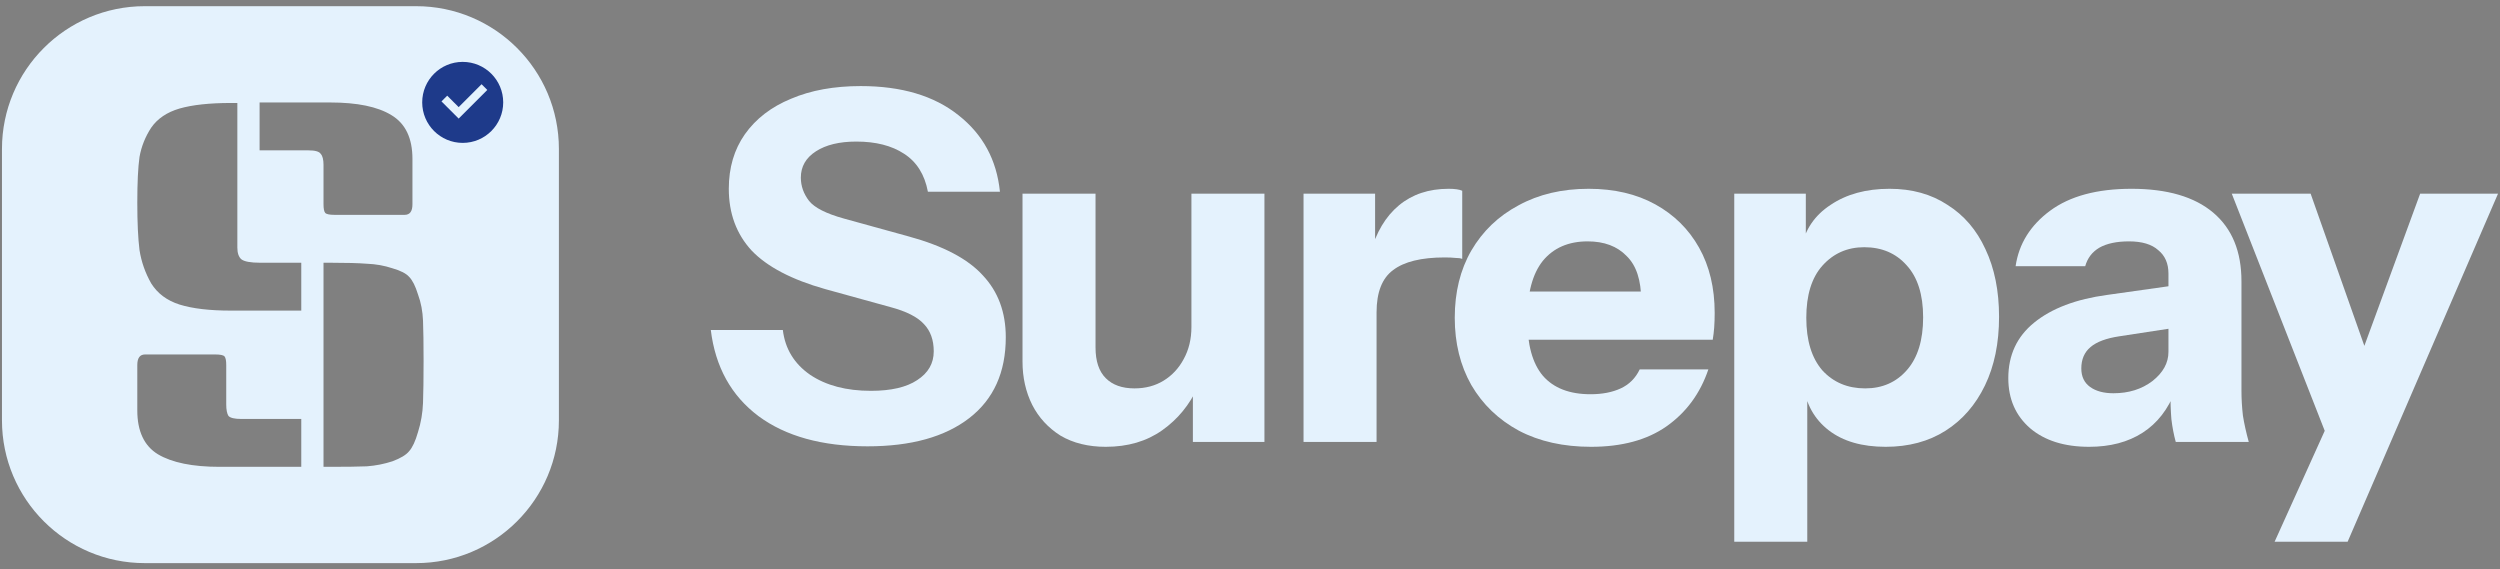 <svg width="202" height="46" viewBox="0 0 202 46" fill="none" xmlns="http://www.w3.org/2000/svg">
<rect x="0" y="0" width="202" height="46" fill="#808080" stroke="none"/>
<path fill-rule="evenodd" clip-rule="evenodd" d="M11.698 0.5C5.325 0.5 0.159 5.666 0.159 12.039V33.962C0.159 40.334 5.325 45.5 11.698 45.5H33.62C39.993 45.5 45.159 40.334 45.159 33.962V12.039C45.159 5.666 39.993 0.5 33.62 0.5H11.698ZM19.178 20.007V8.321H18.639C16.933 8.321 15.555 8.47 14.507 8.769C13.489 9.068 12.726 9.583 12.217 10.316C11.738 11.049 11.423 11.836 11.273 12.678C11.154 13.519 11.094 14.755 11.094 16.383C11.094 17.985 11.154 19.261 11.273 20.211C11.423 21.161 11.738 22.057 12.217 22.898C12.726 23.713 13.489 24.283 14.507 24.608C15.555 24.934 16.933 25.097 18.639 25.097H24.343V21.229H21.02C20.241 21.229 19.732 21.134 19.493 20.944C19.283 20.754 19.178 20.442 19.178 20.007ZM26.679 21.229H26.14V37.72H26.679C27.966 37.72 28.955 37.706 29.643 37.679C30.362 37.625 31.051 37.489 31.709 37.272C32.368 37.027 32.817 36.756 33.057 36.457C33.326 36.159 33.566 35.643 33.775 34.91C34.015 34.15 34.15 33.363 34.18 32.548C34.21 31.707 34.225 30.58 34.225 29.169C34.225 27.757 34.21 26.671 34.18 25.911C34.15 25.151 34.015 24.445 33.775 23.794C33.566 23.115 33.326 22.64 33.057 22.369C32.817 22.097 32.368 21.867 31.709 21.677C31.051 21.459 30.362 21.337 29.643 21.31C28.955 21.256 27.966 21.229 26.679 21.229ZM17.382 28.64H11.723C11.303 28.64 11.094 28.924 11.094 29.495V33.159C11.094 34.842 11.648 36.023 12.755 36.702C13.893 37.38 15.555 37.72 17.741 37.72H24.343V33.851H19.493C18.954 33.851 18.609 33.77 18.46 33.607C18.34 33.417 18.28 33.105 18.28 32.671V29.495C18.28 29.142 18.235 28.911 18.145 28.802C18.055 28.694 17.801 28.64 17.382 28.64ZM26.679 8.28H20.975V12.149H24.927C25.466 12.149 25.796 12.244 25.915 12.434C26.065 12.597 26.14 12.895 26.14 13.329V16.506C26.14 16.858 26.185 17.089 26.275 17.198C26.365 17.306 26.619 17.36 27.038 17.36H32.697C33.117 17.36 33.326 17.076 33.326 16.506V12.841C33.326 11.158 32.757 9.977 31.619 9.298C30.512 8.62 28.865 8.28 26.679 8.28Z" fill="#E4F2FD"/>
<path d="M37.386 11.546C35.579 11.546 34.114 10.08 34.114 8.273C34.114 6.465 35.579 5 37.386 5C39.194 5 40.659 6.465 40.659 8.273C40.659 10.08 39.194 11.546 37.386 11.546ZM37.06 9.582L39.374 7.268L38.911 6.805L37.06 8.656L36.134 7.73L35.672 8.193L37.06 9.582Z" fill="#1E3A8A"/>
<path d="M183.788 43.773L189.334 31.5L190.357 29.809L195.548 15.648H201.841L189.688 43.773H183.788ZM188.036 35.316L180.327 15.648H186.699L193.031 33.585L188.036 35.316Z" fill="#E4F2FD"/>
<path d="M175.801 35.709C175.643 35.132 175.525 34.516 175.447 33.86C175.394 33.205 175.368 32.444 175.368 31.579H175.211V22.099C175.211 21.286 174.935 20.657 174.385 20.211C173.86 19.739 173.074 19.503 172.025 19.503C171.028 19.503 170.229 19.673 169.626 20.014C169.049 20.355 168.669 20.853 168.485 21.509H162.861C163.123 19.699 164.054 18.205 165.653 17.024C167.253 15.845 169.442 15.254 172.221 15.254C175.106 15.254 177.308 15.897 178.829 17.182C180.35 18.467 181.11 20.316 181.11 22.728V31.579C181.11 32.234 181.15 32.903 181.228 33.585C181.333 34.24 181.49 34.949 181.7 35.709H175.801ZM168.8 36.102C166.807 36.102 165.221 35.604 164.041 34.608C162.861 33.585 162.271 32.234 162.271 30.556C162.271 28.694 162.966 27.199 164.355 26.072C165.771 24.918 167.738 24.171 170.255 23.83L176.115 23.003V26.426L171.238 27.173C170.189 27.331 169.416 27.619 168.918 28.038C168.419 28.458 168.17 29.035 168.17 29.769C168.17 30.425 168.406 30.923 168.878 31.264C169.35 31.605 169.98 31.775 170.766 31.775C171.999 31.775 173.047 31.448 173.913 30.792C174.778 30.11 175.211 29.323 175.211 28.432L175.761 31.579C175.184 33.074 174.306 34.201 173.126 34.962C171.946 35.722 170.504 36.102 168.8 36.102Z" fill="#E4F2FD"/>
<path d="M152.36 36.102C150.446 36.102 148.912 35.657 147.758 34.765C146.605 33.873 145.923 32.654 145.713 31.107L146.028 31.067V43.773H140.128V15.648H145.91V20.093L145.556 20.014C145.844 18.546 146.631 17.392 147.916 16.552C149.201 15.687 150.787 15.254 152.675 15.254C154.484 15.254 156.044 15.687 157.355 16.552C158.693 17.392 159.715 18.585 160.423 20.132C161.157 21.679 161.524 23.502 161.524 25.6C161.524 27.724 161.144 29.573 160.384 31.146C159.623 32.719 158.561 33.939 157.198 34.804C155.834 35.67 154.222 36.102 152.36 36.102ZM150.708 31.382C152.098 31.382 153.225 30.884 154.091 29.887C154.956 28.891 155.389 27.475 155.389 25.639C155.389 23.803 154.943 22.4 154.051 21.43C153.186 20.46 152.046 19.975 150.63 19.975C149.266 19.975 148.139 20.473 147.247 21.47C146.382 22.44 145.949 23.843 145.949 25.678C145.949 27.514 146.382 28.93 147.247 29.927C148.139 30.897 149.292 31.382 150.708 31.382Z" fill="#E4F2FD"/>
<path d="M128.556 36.102C126.328 36.102 124.387 35.67 122.735 34.804C121.083 33.913 119.799 32.68 118.881 31.107C117.989 29.533 117.544 27.724 117.544 25.678C117.544 23.607 117.989 21.797 118.881 20.25C119.799 18.677 121.07 17.457 122.696 16.592C124.322 15.7 126.21 15.254 128.36 15.254C130.431 15.254 132.227 15.674 133.748 16.513C135.269 17.352 136.449 18.519 137.288 20.014C138.127 21.509 138.546 23.266 138.546 25.285C138.546 25.705 138.533 26.098 138.507 26.465C138.481 26.806 138.441 27.134 138.389 27.448H121.005V23.554H133.63L132.607 24.262C132.607 22.636 132.214 21.443 131.427 20.683C130.667 19.896 129.618 19.503 128.281 19.503C126.734 19.503 125.528 20.027 124.662 21.076C123.823 22.125 123.404 23.698 123.404 25.796C123.404 27.842 123.823 29.363 124.662 30.359C125.528 31.356 126.813 31.854 128.517 31.854C129.461 31.854 130.274 31.697 130.955 31.382C131.637 31.067 132.149 30.556 132.489 29.848H138.035C137.38 31.788 136.252 33.323 134.653 34.45C133.079 35.552 131.047 36.102 128.556 36.102Z" fill="#E4F2FD"/>
<path d="M105.326 35.709V15.648H111.108V20.368H111.226V35.709H105.326ZM111.226 25.246L110.715 20.486C111.187 18.782 111.96 17.483 113.035 16.592C114.11 15.7 115.448 15.254 117.047 15.254C117.545 15.254 117.912 15.307 118.148 15.412V20.919C118.017 20.866 117.834 20.84 117.598 20.84C117.362 20.814 117.073 20.801 116.732 20.801C114.844 20.801 113.455 21.142 112.563 21.823C111.672 22.479 111.226 23.62 111.226 25.246Z" fill="#E4F2FD"/>
<path d="M89.345 36.102C87.929 36.102 86.71 35.801 85.687 35.198C84.691 34.568 83.93 33.742 83.406 32.719C82.882 31.671 82.619 30.503 82.619 29.219V15.648H88.519V28.078C88.519 29.179 88.794 30.005 89.345 30.556C89.896 31.107 90.669 31.382 91.666 31.382C92.557 31.382 93.344 31.172 94.025 30.753C94.707 30.333 95.245 29.756 95.638 29.022C96.058 28.261 96.267 27.396 96.267 26.426L96.779 31.264C96.123 32.706 95.166 33.873 93.907 34.765C92.649 35.657 91.128 36.102 89.345 36.102ZM96.385 35.709V30.989H96.267V15.648H102.167V35.709H96.385Z" fill="#E4F2FD"/>
<path d="M70.097 36.063C66.426 36.063 63.489 35.25 61.287 33.624C59.084 31.972 57.799 29.651 57.432 26.662H63.253C63.437 28.183 64.171 29.389 65.456 30.281C66.74 31.146 68.379 31.579 70.372 31.579C71.998 31.579 73.243 31.29 74.109 30.713C75 30.136 75.446 29.363 75.446 28.392C75.446 27.475 75.184 26.74 74.659 26.19C74.135 25.613 73.23 25.154 71.945 24.813L66.675 23.358C63.974 22.597 61.995 21.561 60.736 20.25C59.504 18.913 58.887 17.247 58.887 15.254C58.887 13.55 59.32 12.081 60.185 10.849C61.077 9.59 62.322 8.633 63.922 7.977C65.521 7.295 67.396 6.955 69.546 6.955C72.85 6.955 75.485 7.741 77.452 9.315C79.418 10.862 80.533 12.921 80.795 15.49H74.974C74.712 14.101 74.069 13.078 73.047 12.422C72.05 11.767 70.765 11.439 69.192 11.439C67.829 11.439 66.74 11.701 65.928 12.226C65.115 12.75 64.708 13.458 64.708 14.35C64.708 15.031 64.931 15.661 65.377 16.238C65.823 16.788 66.754 17.261 68.169 17.654L73.44 19.109C76.219 19.87 78.212 20.919 79.418 22.256C80.651 23.567 81.267 25.233 81.267 27.252C81.267 30.084 80.284 32.261 78.317 33.782C76.35 35.303 73.61 36.063 70.097 36.063Z" fill="#E4F2FD"/>
</svg>

